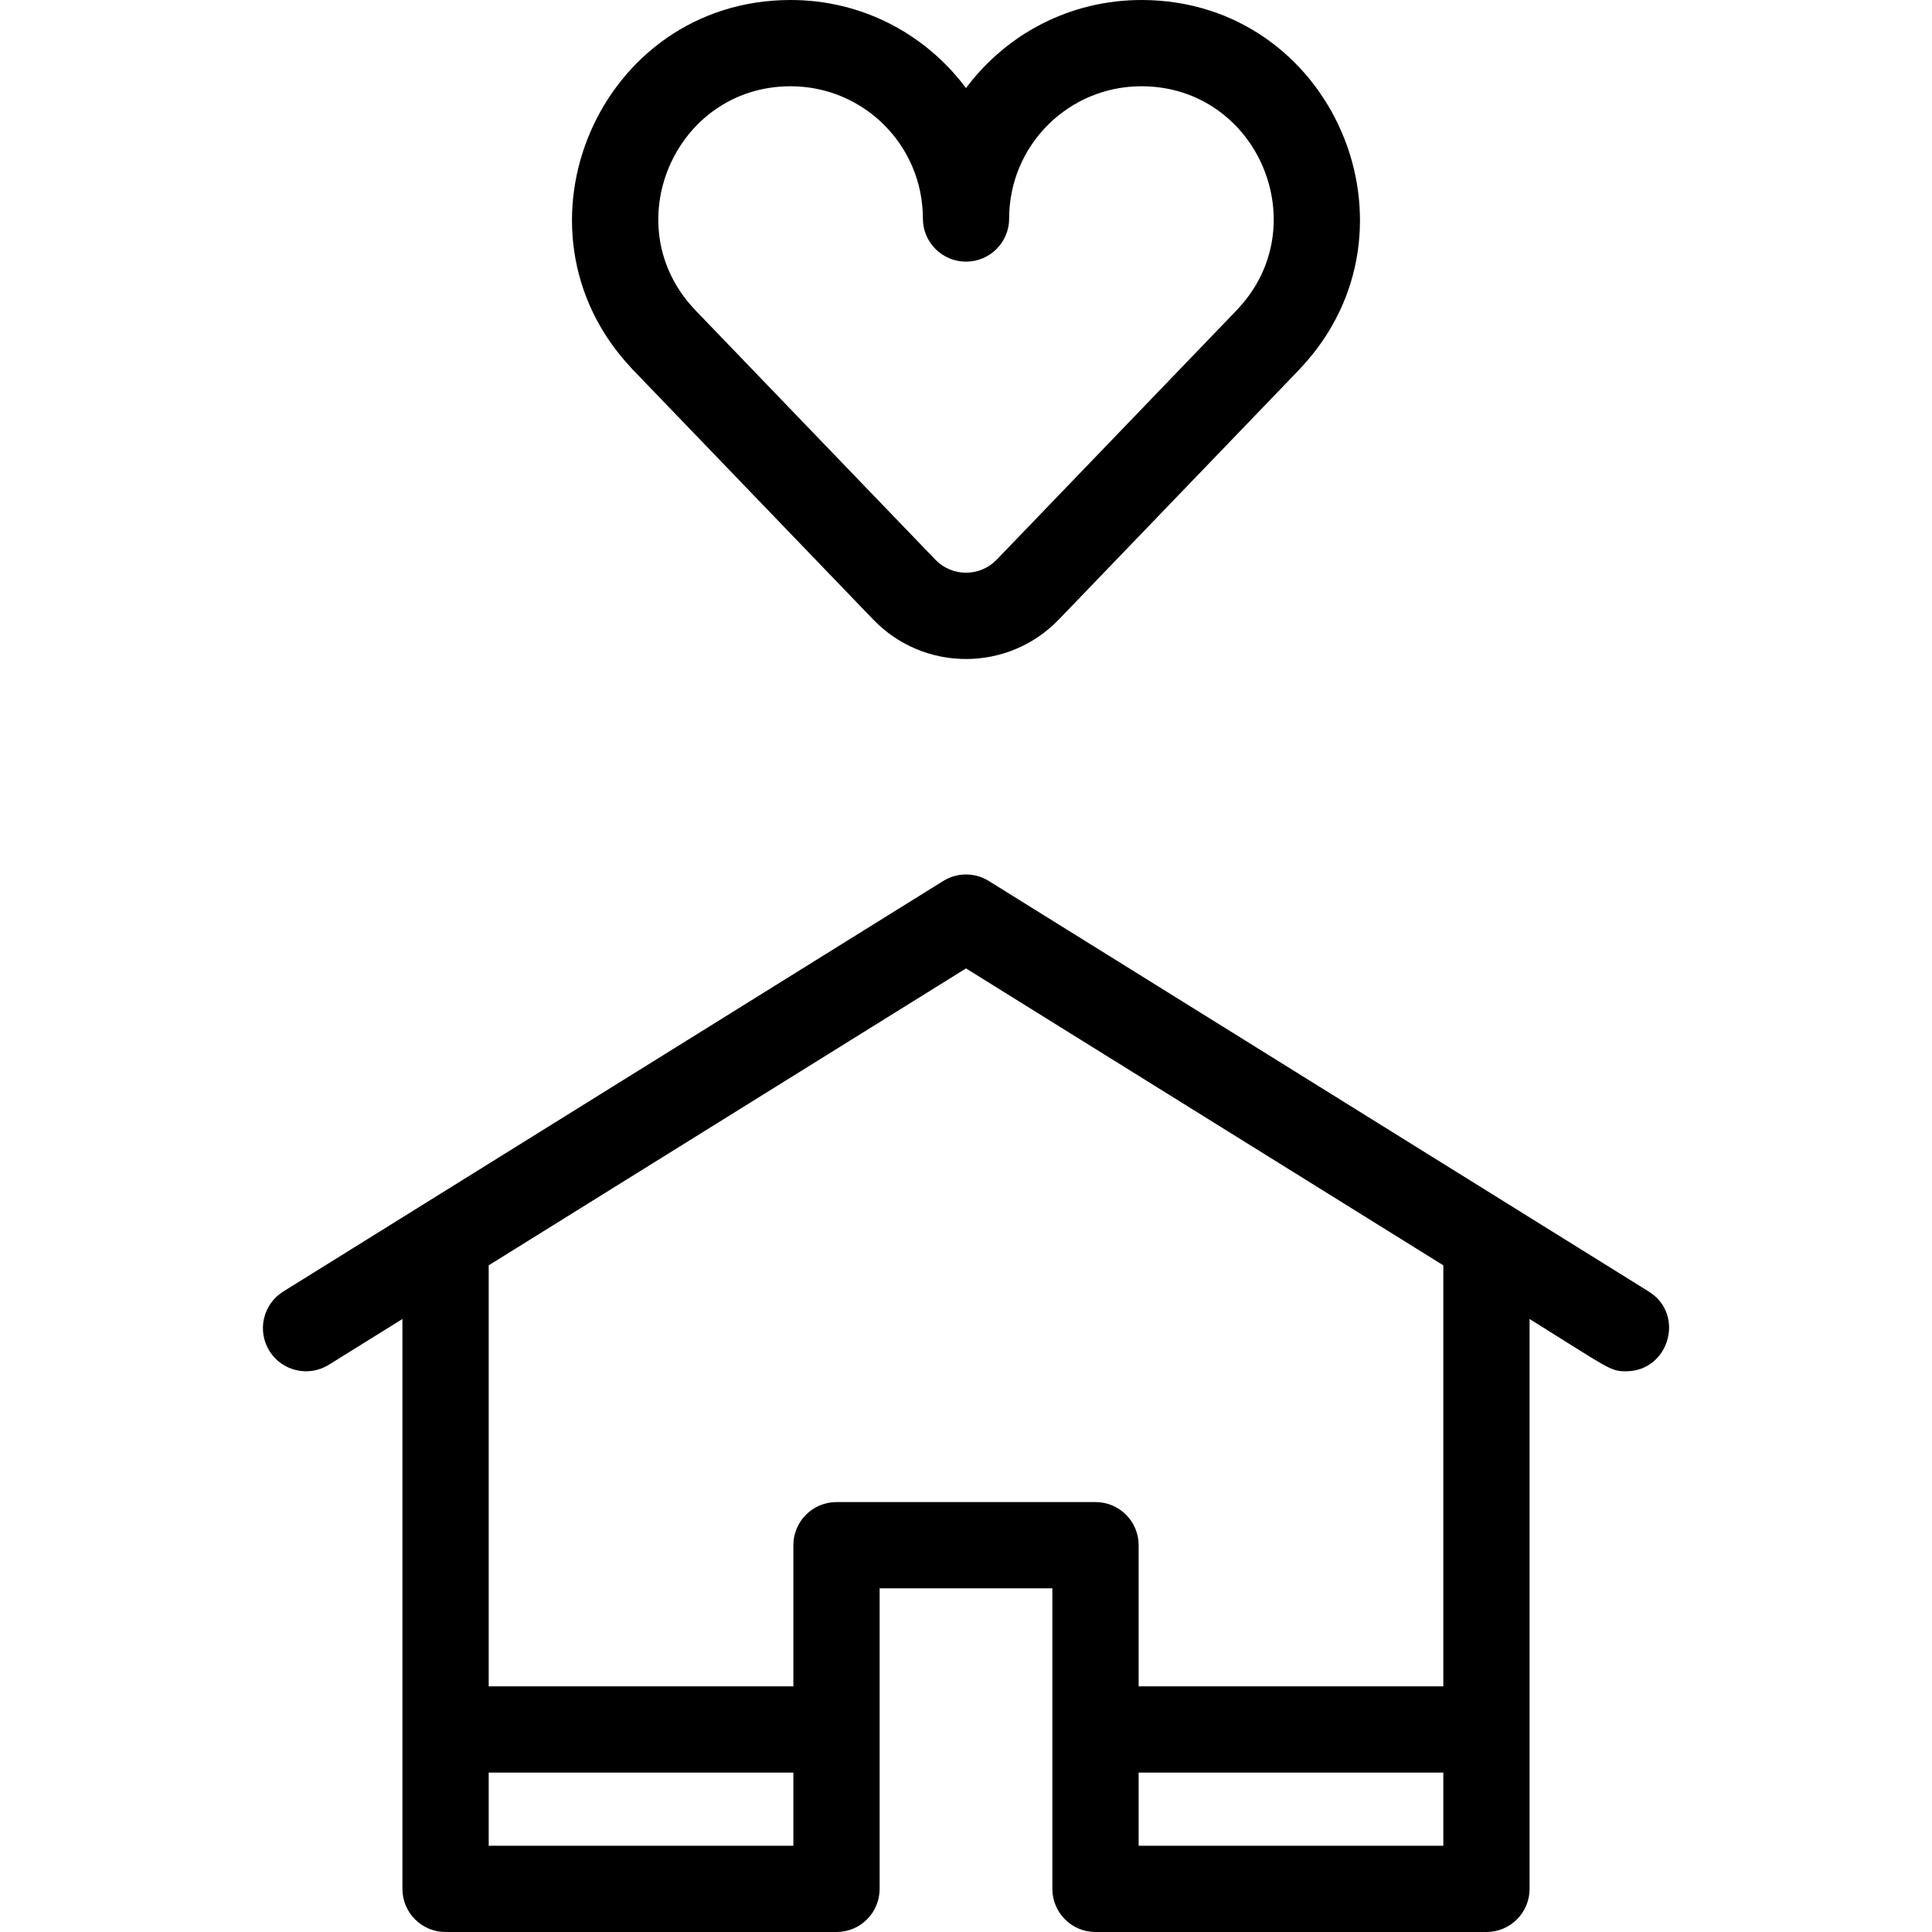<?xml version="1.0" encoding="iso-8859-1"?>
<!-- Uploaded to: SVG Repo, www.svgrepo.com, Generator: SVG Repo Mixer Tools -->
<svg fill="#000000" height="800px" width="800px" version="1.1" id="Layer_1" xmlns="http://www.w3.org/2000/svg" xmlns:xlink="http://www.w3.org/1999/xlink" 
	 viewBox="0 0 335.941 335.941" xml:space="preserve">
<g>
	<g>
		<g>
			<path d="M110.023,64.265l41.795,43.442c8.832,9.18,23.48,9.175,32.306,0.001l41.796-43.443c0.097-0.102,0.191-0.204,0.281-0.31
				c22.564-24.08,5.57-63.859-27.624-63.955c-12.594-0.019-23.624,5.97-30.606,15.318C160.942,5.906,149.895,0,137.476,0
				c-0.037,0-0.074,0-0.111,0c-33.163,0.096-50.217,39.85-27.619,63.961C109.836,64.065,109.928,64.165,110.023,64.265z M137.409,15
				c0.023,0,0.045,0,0.067,0c12.712,0,22.997,10.287,22.997,22.996c0,4.143,3.358,7.5,7.5,7.5c4.142,0,7.5-3.357,7.5-7.5
				C175.473,25.283,185.76,15,198.47,15c0.022,0,0.044,0,0.067,0c20.179,0.059,30.462,24.327,16.551,38.879
				c-0.077,0.08-0.151,0.161-0.224,0.244l-41.548,43.186c-2.923,3.038-7.766,3.034-10.686-0.001l-41.553-43.19
				c-0.071-0.08-0.144-0.16-0.218-0.238C106.928,39.308,117.265,15.059,137.409,15z"/>
			<path d="M286.688,224.574c-11.129-6.923-103.776-64.556-114.755-71.386c-2.425-1.51-5.498-1.51-7.923,0
				c-14.242,8.859-100.221,62.344-114.755,71.386c-3.517,2.188-4.595,6.813-2.407,10.33c2.19,3.521,6.818,4.592,10.329,2.406
				l12.797-7.961v99.092c0,4.143,3.358,7.5,7.5,7.5h67.978c4.142,0,7.5-3.357,7.5-7.5v-52.259h30.036v52.259
				c0,4.143,3.358,7.5,7.5,7.5h67.978c4.142,0,7.5-3.357,7.5-7.5V229.35c13.856,8.62,13.968,9.094,16.751,9.094
				C290.224,238.443,293.089,228.555,286.688,224.574z M137.954,320.941H84.976v-12.715h52.978V320.941z M250.968,320.941H197.99
				v-12.715h52.978V320.941z M250.968,293.227H197.99v-24.544c0-4.143-3.358-7.5-7.5-7.5h-45.036c-4.142,0-7.5,3.357-7.5,7.5v24.544
				H84.976v-73.208l82.996-51.629c9.691,6.029,74.597,46.404,82.996,51.629V293.227z"/>
		</g>
	</g>
</g>
</svg>
